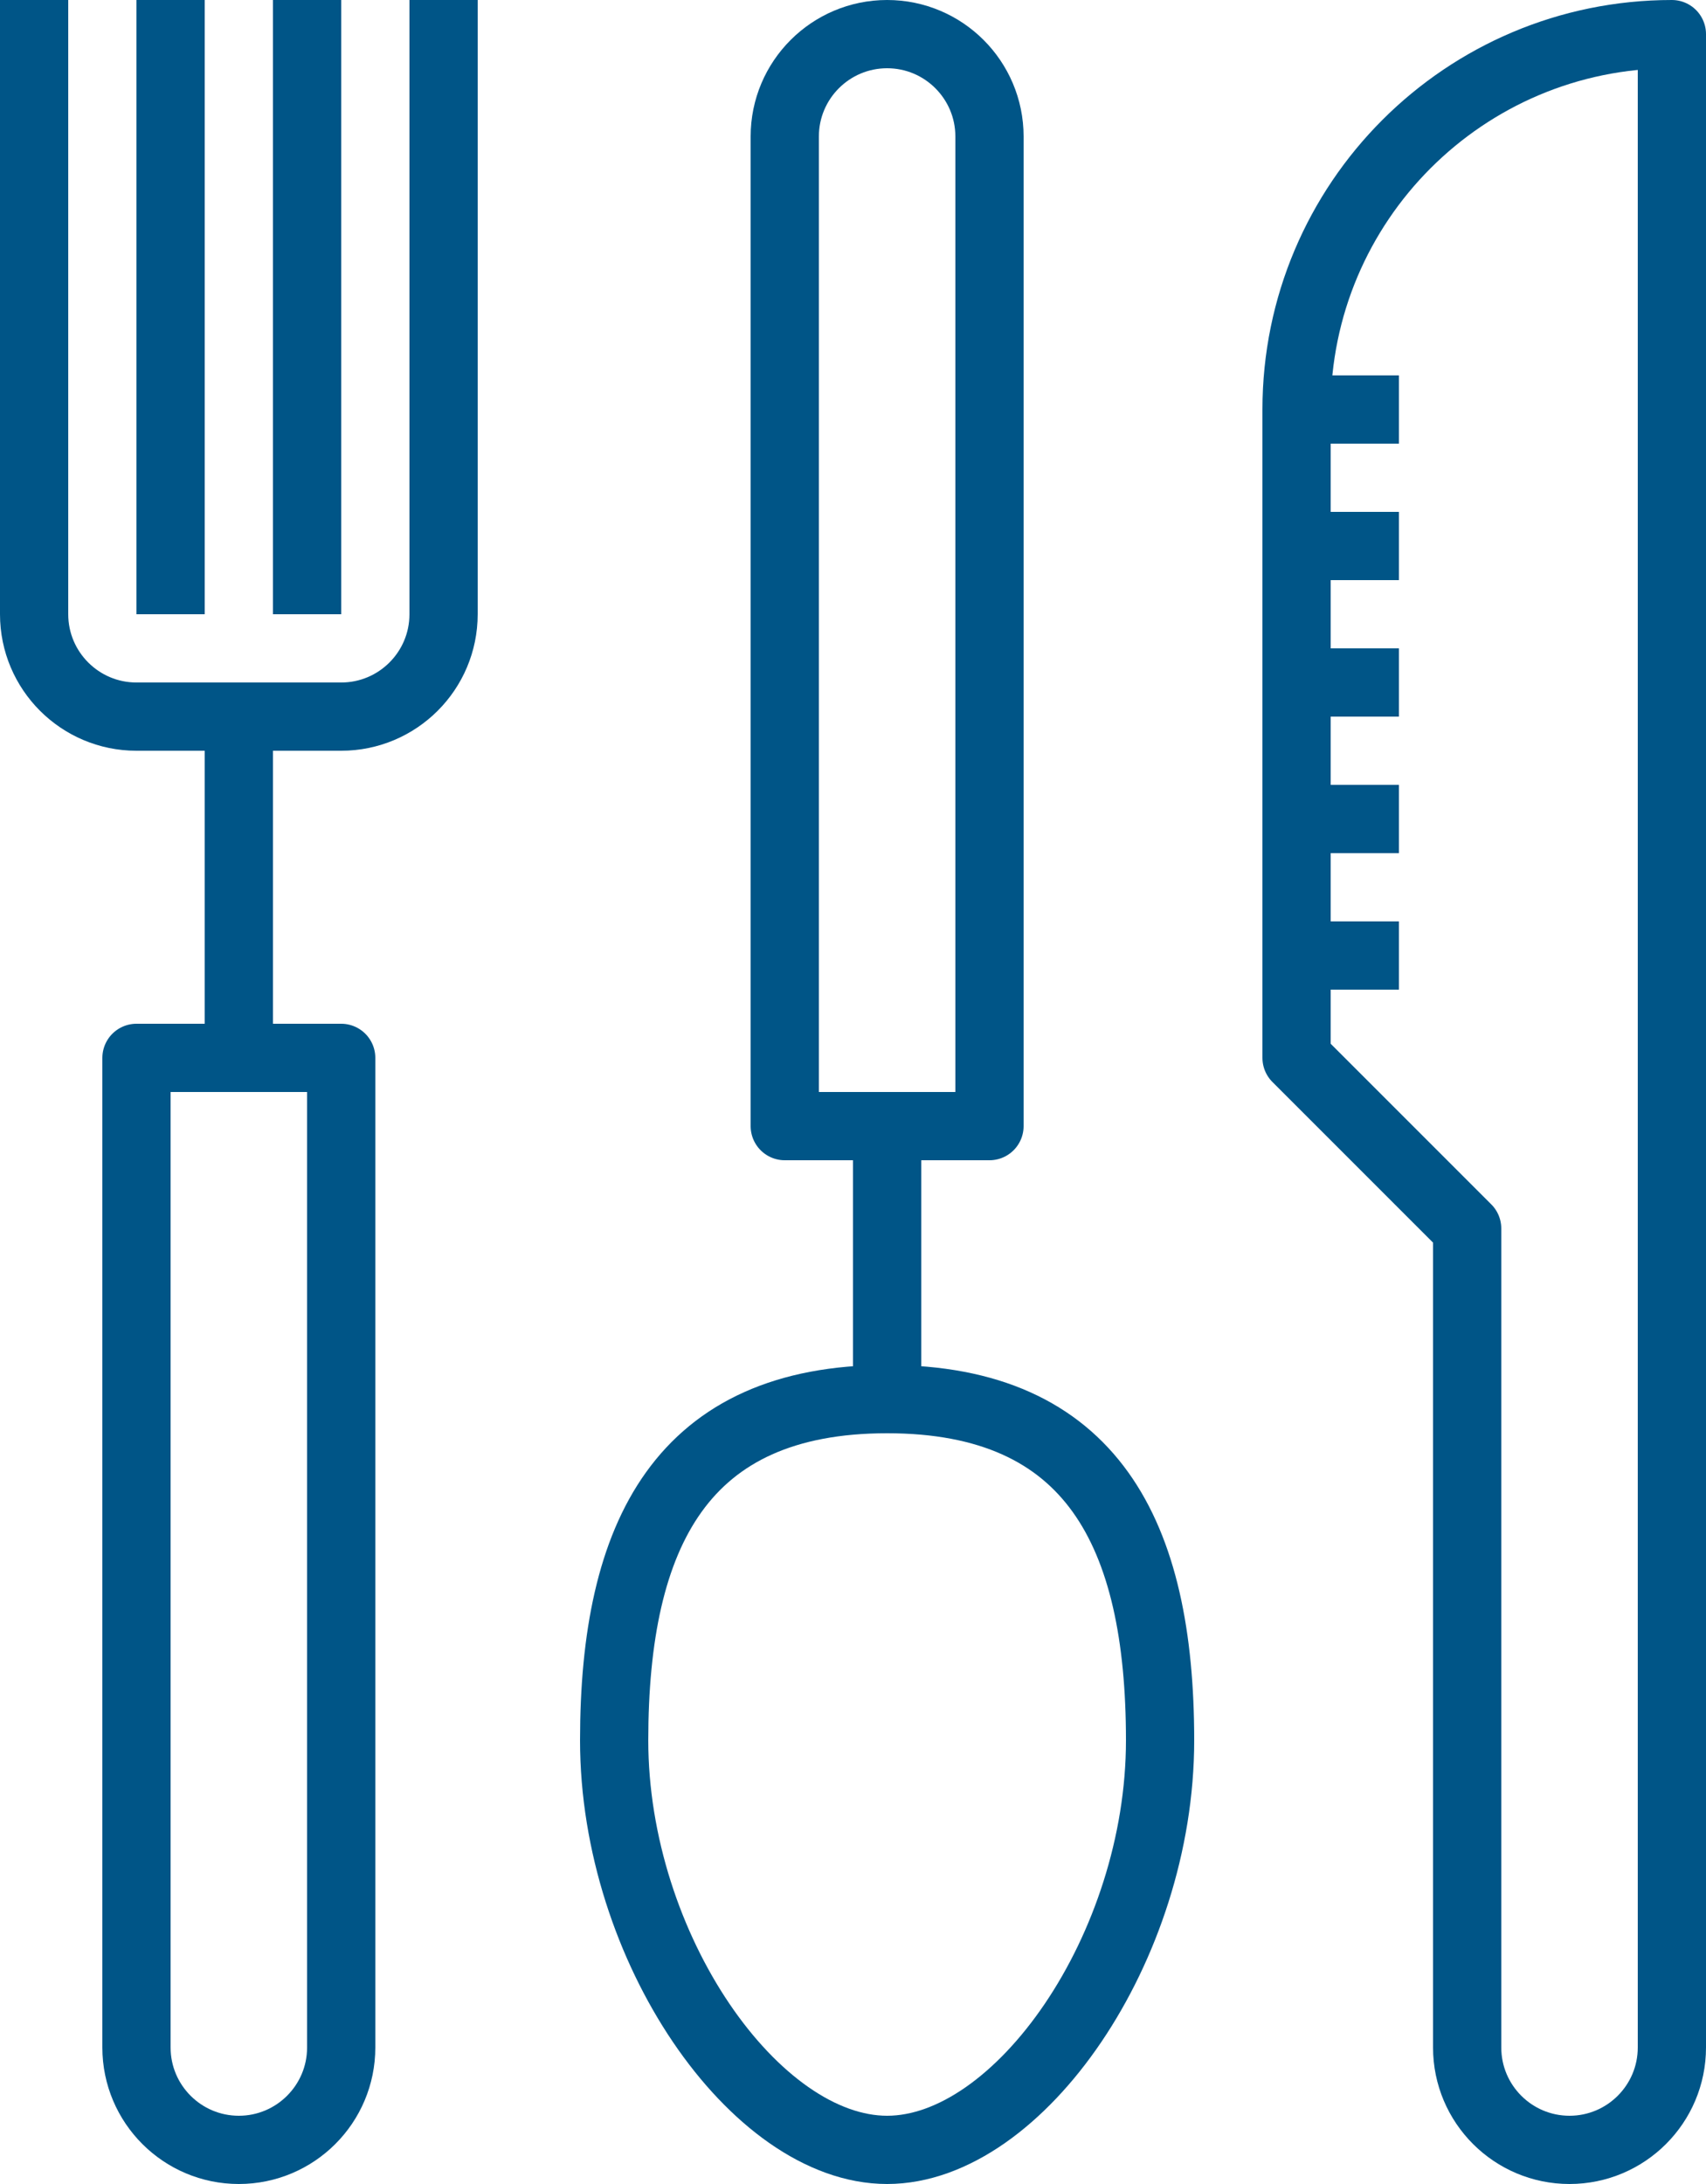<?xml version="1.0" encoding="iso-8859-1"?>
<!-- Generator: Adobe Illustrator 17.0.0, SVG Export Plug-In . SVG Version: 6.00 Build 0)  -->
<!DOCTYPE svg PUBLIC "-//W3C//DTD SVG 1.1//EN" "http://www.w3.org/Graphics/SVG/1.1/DTD/svg11.dtd">
<svg version="1.1" id="_x32_2_x5F_kitchen_x5F_tableware"
	 xmlns="http://www.w3.org/2000/svg" xmlns:xlink="http://www.w3.org/1999/xlink" x="0px" y="0px" width="50px" height="64px"
	 viewBox="0 0 50 64" style="enable-background:new 0 0 50 64;" xml:space="preserve">
<g>
	<g>
		<g>
			<g>
				<g>
					<path style="fill:none;stroke:#005587;stroke-width:2;stroke-linejoin:round;stroke-miterlimit:10;" d="M4,60V31h6v29
						c0,1.656-1.344,3-3,3C5.344,63,4,61.656,4,60z"/>
					
						<line style="fill:none;stroke:#005587;stroke-width:2;stroke-linejoin:round;stroke-miterlimit:10;" x1="5" y1="0" x2="5" y2="18"/>
					
						<line style="fill:none;stroke:#005587;stroke-width:2;stroke-linejoin:round;stroke-miterlimit:10;" x1="9" y1="0" x2="9" y2="18"/>
					<path style="fill:none;stroke:#005587;stroke-width:2;stroke-linejoin:round;stroke-miterlimit:10;" d="M13,0v18
						c0,1.656-1.344,3-3,3H4c-1.656,0-3-1.344-3-3V0"/>
					
						<line style="fill:none;stroke:#005587;stroke-width:2;stroke-linejoin:round;stroke-miterlimit:10;" x1="7" y1="21" x2="7" y2="31"/>
				</g>
				<g>
					<path style="fill:none;stroke:#005587;stroke-width:2;stroke-linejoin:round;stroke-miterlimit:10;" d="M29,4v29h-6V4
						c0-1.656,1.344-3,3-3C27.656,1,29,2.344,29,4z"/>
					
						<line style="fill:none;stroke:#005587;stroke-width:2;stroke-linejoin:round;stroke-miterlimit:10;" x1="26" y1="41" x2="26" y2="33"/>
					<path style="fill:none;stroke:#005587;stroke-width:2;stroke-linejoin:round;stroke-miterlimit:10;" d="M34,51
						c0,6.075-4.134,12-8,12c-3.866,0-8-5.925-8-12s2-10,8-10S34,44.925,34,51z"/>
				</g>
				<path style="fill:none;stroke:#005587;stroke-width:2;stroke-linejoin:round;stroke-miterlimit:10;" d="M38,12
					c0-6.075,4.925-11,11-11v59c0,1.656-1.344,3-3,3c-1.656,0-3-1.344-3-3V36l-5-5V12z"/>
			</g>
			
				<line style="fill:none;stroke:#005587;stroke-width:2;stroke-linejoin:round;stroke-miterlimit:10;" x1="38" y1="24" x2="41" y2="24"/>
			
				<line style="fill:none;stroke:#005587;stroke-width:2;stroke-linejoin:round;stroke-miterlimit:10;" x1="38" y1="28" x2="41" y2="28"/>
			
				<line style="fill:none;stroke:#005587;stroke-width:2;stroke-linejoin:round;stroke-miterlimit:10;" x1="38" y1="20" x2="41" y2="20"/>
			
				<line style="fill:none;stroke:#005587;stroke-width:2;stroke-linejoin:round;stroke-miterlimit:10;" x1="38" y1="16" x2="41" y2="16"/>
			
				<line style="fill:none;stroke:#005587;stroke-width:2;stroke-linejoin:round;stroke-miterlimit:10;" x1="38" y1="12" x2="41" y2="12"/>
		</g>
	</g>
</g>
</svg>
